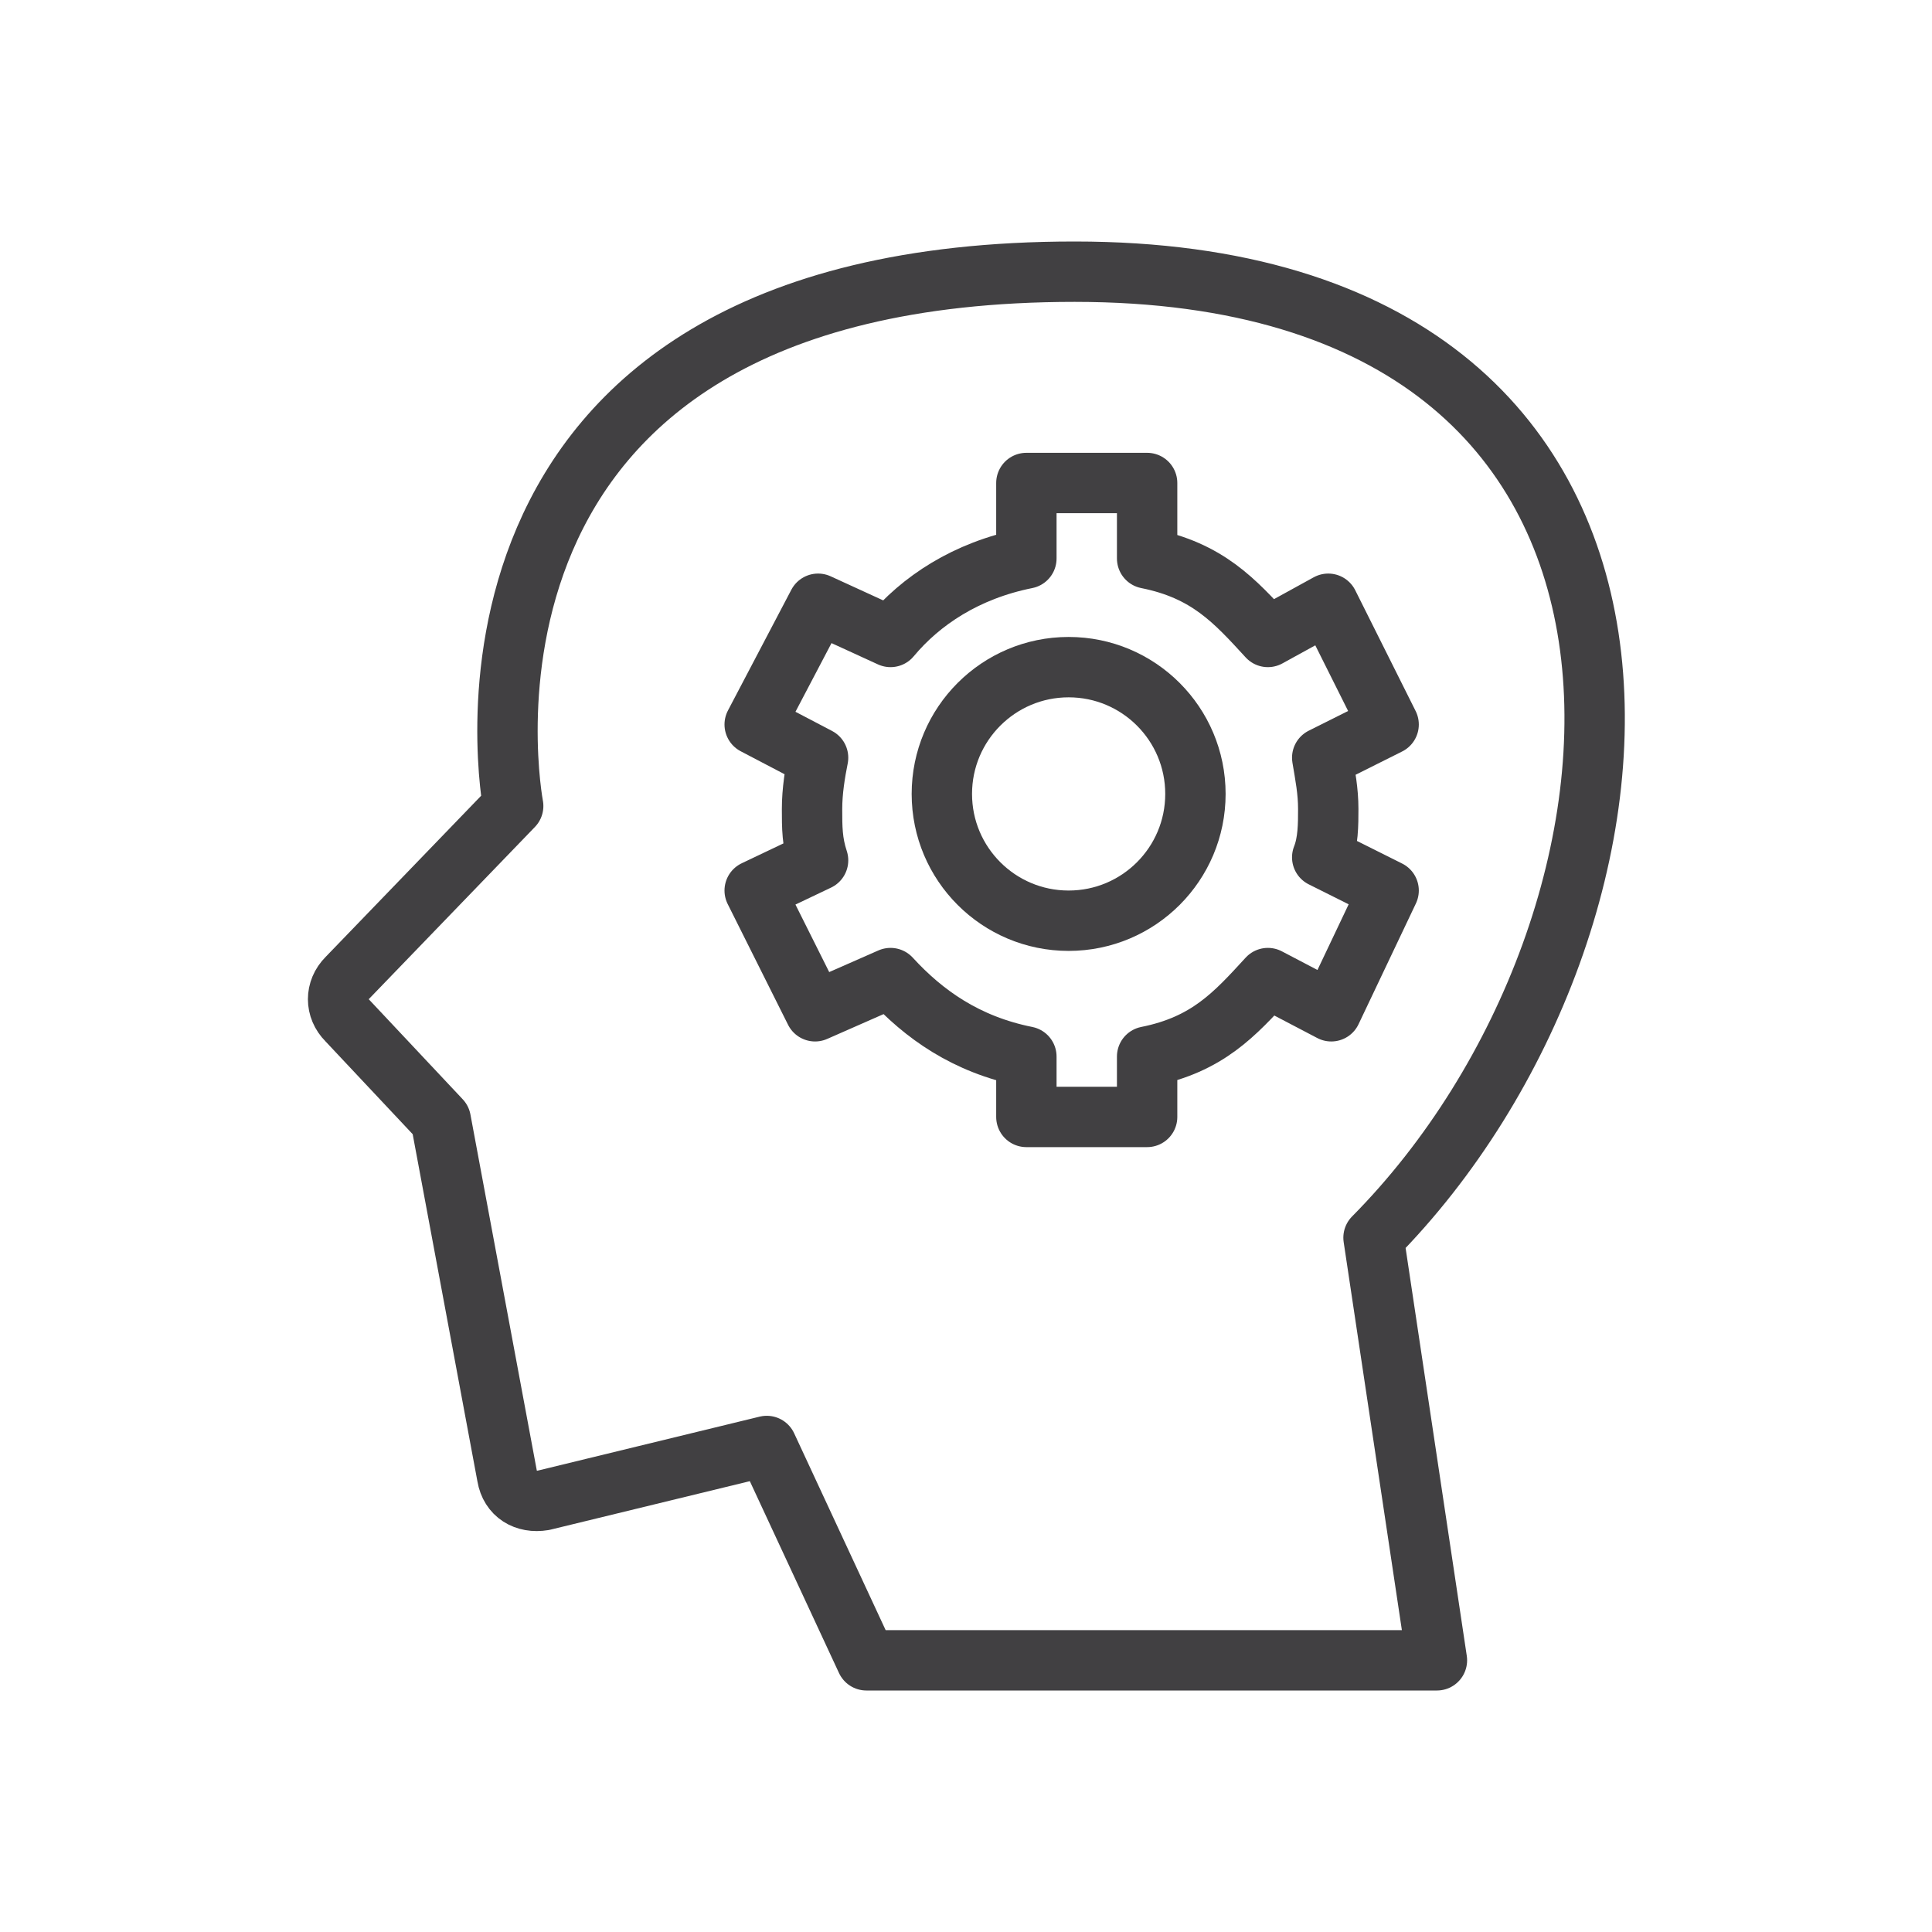 <svg width="64" height="64" viewBox="0 0 64 64" fill="none" xmlns="http://www.w3.org/2000/svg">
<path d="M28.7 55L25.4 47.9L18 49.7C17.4 49.8 16.9 49.5 16.8 48.9L14.6 37.1L11.5 33.8C11.1 33.4 11.1 32.8 11.5 32.4L17 26.7C17 26.7 13.6 9 35.6 9C57.5 9 55.8 30.6 45.5 41L47.6 55H28.7Z" stroke="#414042" stroke-width="2" stroke-miterlimit="10" stroke-linecap="round" stroke-linejoin="round"/>
<path d="M44 26.8C44 26.2 43.9 25.7 43.8 25.1L46 24L44 20L42 21.1C40.9 19.9 40 18.9 38 18.5V16H34V18.5C32 18.9 30.5 19.9 29.5 21.1L27.1 20L25 24L27.1 25.1C27 25.6 26.9 26.2 26.9 26.8C26.9 27.4 26.9 27.9 27.1 28.5L25 29.5L27 33.5L29.5 32.4C30.6 33.6 32 34.6 34 35V37H38V35C40 34.6 40.9 33.6 42 32.4L44.1 33.5L46 29.5L43.8 28.4C44 27.9 44 27.3 44 26.8Z" stroke="#414042" stroke-width="2" stroke-miterlimit="10" stroke-linecap="round" stroke-linejoin="round"/>
<path d="M35.4 30.5C37.72 30.5 39.6 28.62 39.6 26.3C39.6 23.98 37.72 22.1 35.4 22.1C33.081 22.1 31.2 23.98 31.2 26.3C31.2 28.62 33.081 30.5 35.4 30.5Z" stroke="#414042" stroke-width="2" stroke-miterlimit="10" stroke-linecap="round" stroke-linejoin="round"/>
</svg>
